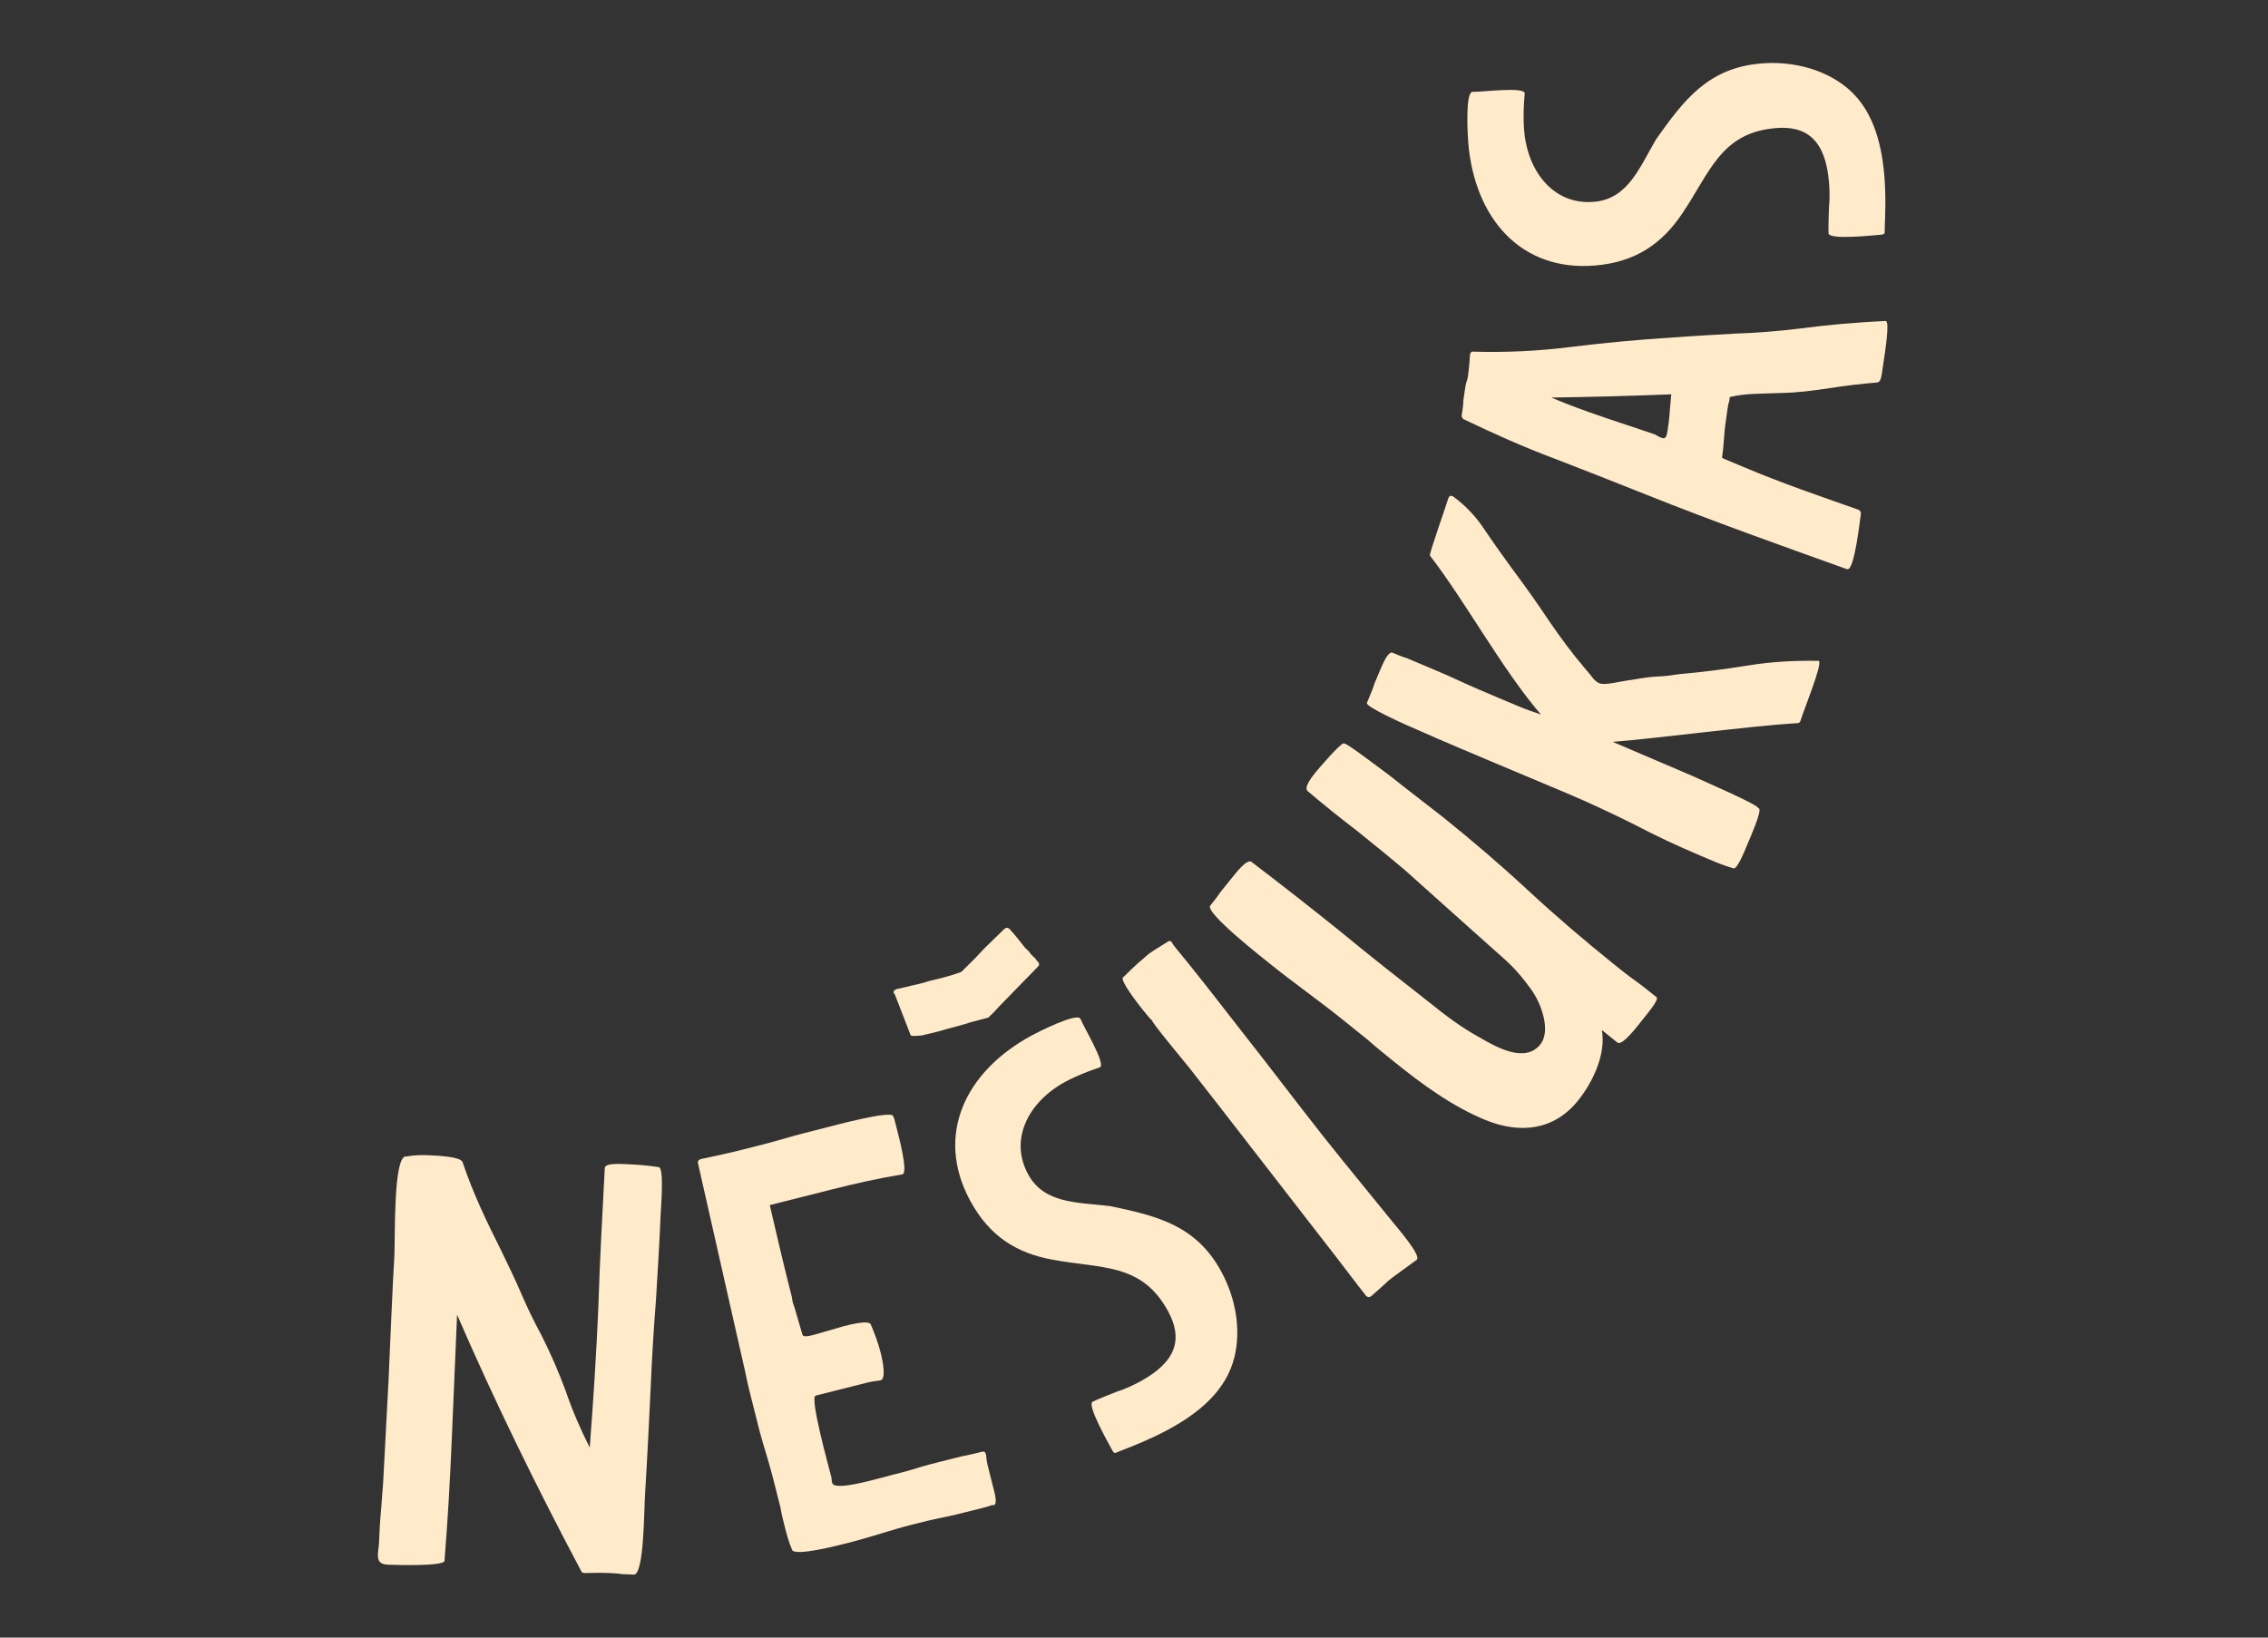 <svg width="180" height="130" viewBox="0 0 180 130" fill="none" xmlns="http://www.w3.org/2000/svg">
<rect x="0" y="0" width="180" height="130" fill="#333333" stroke="none"/>
<g clip-path="url(#clip0_827_86873)">
<path d="M52.437 96.332C52.338 98.665 52.199 100.955 52.061 103.202C51.881 105.491 51.742 107.78 51.641 110.156C51.577 111.655 51.318 116.778 51.205 118.442C51.107 119.775 51.134 125.034 50.3 125L49.342 124.959C49.011 124.903 48.677 124.889 48.344 124.875C47.678 124.847 47.05 124.861 46.382 124.875C46.258 124.869 46.175 124.825 46.137 124.74C42.582 118.034 39.317 111.384 36.276 104.368L35.86 114.159C35.72 117.451 35.544 120.616 35.279 123.903C35.26 124.361 31.216 124.231 30.758 124.211C29.674 124.165 30.047 123.263 30.08 122.47C30.114 121.679 30.148 120.889 30.223 120.098C30.299 119.308 30.332 118.516 30.407 117.727L30.838 109.564C30.912 107.814 31.178 101.564 31.301 99.649C31.366 98.108 31.219 91.757 32.219 91.798L32.303 91.802C32.849 91.701 33.392 91.682 33.976 91.706C34.726 91.739 36.517 91.814 36.708 92.241C37.56 94.781 38.597 96.912 39.789 99.301C40.326 100.409 40.864 101.517 41.358 102.665C41.851 103.813 42.388 104.921 42.969 105.989C43.7 107.438 44.347 108.927 44.908 110.453C45.428 111.979 46.074 113.466 46.805 114.917C47.09 111.172 47.331 107.468 47.486 103.801C47.599 100.174 47.798 96.468 47.999 92.721C48.016 92.304 49.265 92.398 49.932 92.427C50.723 92.46 51.513 92.536 52.301 92.653C52.712 92.795 52.46 95.79 52.437 96.332Z" fill="#FFEACA"/>
<path d="M78.255 115.468C78.286 115.76 78.307 116.012 78.368 116.255L78.796 117.953C78.918 118.439 79.204 119.399 78.879 119.48C78.839 119.491 78.799 119.501 78.749 119.472C78.475 119.582 78.192 119.655 77.909 119.726L77.06 119.94C76.292 120.133 75.523 120.326 74.745 120.48C73.966 120.632 73.198 120.827 72.429 121.021C71.581 121.234 70.701 121.499 69.863 121.754C69.023 122.008 68.143 122.273 67.295 122.486C66.203 122.761 63.291 123.496 62.886 123.082C62.591 122.426 62.428 121.779 62.235 121.009C62.123 120.566 62.021 120.162 61.949 119.706L61.623 118.413C61.409 117.563 61.185 116.674 60.92 115.793C60.655 114.915 60.39 114.036 60.177 113.186L59.647 111.084C59.473 110.396 59.3 109.709 59.167 109.011L55.401 92.37C55.352 92.168 55.452 92.057 55.654 92.006C56.797 91.76 57.899 91.526 58.99 91.25C60.082 90.975 61.174 90.701 62.256 90.383C63.297 90.079 64.388 89.805 65.48 89.529C66.046 89.385 70.757 88.113 70.879 88.598C70.96 88.749 71.001 88.911 71.042 89.072L71.165 89.557C71.338 90.244 72.102 93.107 71.616 93.228C69.675 93.546 67.846 93.963 65.945 94.442L61.093 95.667C61.612 97.901 62.092 99.974 62.653 102.198L62.847 102.966C62.877 103.259 62.938 103.501 63.05 103.774L63.682 105.938C63.713 106.059 63.804 106.079 63.975 106.079C64.148 106.079 64.35 106.028 64.552 105.976C64.956 105.873 66.634 105.365 66.836 105.314C67.281 105.201 69.01 104.724 69.122 105.168C69.437 105.906 69.711 106.654 69.905 107.422C70.068 108.069 70.334 109.464 69.889 109.576C69.515 109.628 69.141 109.679 68.817 109.761L64.733 110.79C64.248 110.913 65.725 116.261 65.919 117.028L66 117.352C65.991 117.483 66.021 117.604 66.051 117.726C66.225 118.414 69.662 117.375 70.632 117.131C71.32 116.957 72.047 116.774 72.724 116.561C73.402 116.346 74.089 116.172 74.777 115.999L76.354 115.603C76.889 115.51 77.415 115.377 77.941 115.245C78.103 115.204 78.204 115.264 78.255 115.468Z" fill="#FFEACA"/>
<path d="M96.949 100.983C98.075 103.075 98.504 105.542 97.972 107.724C97.326 110.391 95.16 112.173 92.663 113.518C91.341 114.228 89.977 114.773 88.724 115.259L88.65 115.297C88.504 115.377 88.391 115.343 88.311 115.197C87.916 114.463 86.243 111.528 86.719 111.271C87.327 110.992 87.954 110.749 88.617 110.485C89.264 110.279 89.871 110.001 90.459 109.685C93.395 108.104 93.881 106.279 92.716 104.114C90.621 100.222 87.391 100.73 83.488 99.991C80.806 99.493 78.567 98.236 76.987 95.298C74.181 90.085 76.622 85.031 81.907 82.186C82.421 81.908 85.471 80.363 85.748 80.876C86.07 81.65 87.778 84.471 87.3 84.728C86.377 85.036 85.473 85.381 84.556 85.875C81.692 87.416 80.065 90.374 81.586 93.201C82.871 95.588 85.534 95.431 88.117 95.748C91.853 96.529 94.953 97.276 96.949 100.983Z" fill="#FFEACA"/>
<path d="M93.003 74.803C93.102 74.991 93.207 75.121 93.313 75.25L94.418 76.608C95.761 78.258 98.322 81.604 100.104 83.861C102.251 86.632 104.496 89.589 106.496 92.048L110.39 96.835C111.048 97.643 112.823 99.693 112.435 100.01L110.512 101.412L110.124 101.727C109.924 101.945 109.504 102.287 108.851 102.871C108.689 103.004 108.572 102.991 108.434 102.887C107.855 102.177 106.004 99.705 105.505 99.089L99.015 90.716C98.284 89.75 95.559 86.27 94.355 84.723C93.644 83.85 91.349 81.095 91.446 81.016C91.282 80.88 91.15 80.719 91.019 80.557L90.676 80.137C90.388 79.78 88.84 77.814 89.132 77.577L89.229 77.498C89.261 77.471 90.152 76.585 90.475 76.322C91.51 75.48 90.623 76.041 92.619 74.794C92.78 74.661 92.897 74.674 93.003 74.803Z" fill="#FFEACA"/>
<path d="M106.679 59.03C106.784 58.901 109.563 61.033 110.337 61.603C111.538 62.569 113.993 64.441 114.545 64.886C116.852 66.743 119.104 68.665 121.279 70.685C123.454 72.704 125.74 74.653 128.046 76.511C128.597 76.955 129.181 77.425 129.761 77.837C130.339 78.25 130.923 78.72 131.475 79.165C131.703 79.348 130.65 80.588 130.415 80.88C129.996 81.401 128.753 83.076 128.363 82.762L127.129 81.769C127.481 83.659 126.419 85.907 125.241 87.371C123.306 89.773 120.603 90.004 117.936 88.927C115.27 87.851 112.82 86.039 110.644 84.286C109.963 83.737 109.248 83.162 108.592 82.579L106.547 80.932C105.604 80.173 104.637 79.447 103.669 78.72C102.701 77.995 101.766 77.295 100.824 76.535C100.207 76.039 95.608 72.441 96.053 71.889C96.314 71.566 96.576 71.24 96.831 70.856L97.616 69.882C98.087 69.298 98.891 68.233 99.295 68.397C101.717 70.242 104.082 72.093 106.387 73.951C108.667 75.839 111.031 77.689 113.429 79.568C114.695 80.588 115.955 81.549 117.404 82.342C118.893 83.218 121.064 84.38 122.241 82.917C123.131 81.814 122.298 79.591 121.501 78.52C120.871 77.639 120.158 76.796 119.307 76.056C118.49 75.344 117.697 74.599 116.879 73.887L111.496 69.069C110.224 67.991 108.924 66.944 107.658 65.924C106.365 64.937 105.066 63.891 103.794 62.812C103.437 62.524 104.117 61.68 104.43 61.289C104.719 60.933 106.353 59.037 106.645 59.005L106.679 59.03Z" fill="#FFEACA"/>
<path d="M114.978 39.488C115.027 39.373 115.136 39.328 115.252 39.377L115.328 39.41C116.33 40.147 117.174 41.045 117.86 42.102C118.585 43.175 119.326 44.211 120.044 45.192C121.028 46.51 121.996 47.867 122.909 49.246C123.86 50.64 124.843 51.959 125.876 53.163C126.058 53.375 126.24 53.587 126.384 53.783C126.527 53.979 126.726 54.153 126.918 54.233C127.148 54.331 127.52 54.306 128.056 54.214C128.593 54.124 129.09 54.016 129.517 53.969C130.348 53.822 131.07 53.718 131.574 53.704C132.078 53.689 132.652 53.613 133.281 53.516C135.158 53.356 137.029 53.103 138.823 52.815C140.616 52.529 142.422 52.429 144.219 52.461C144.274 52.438 144.311 52.454 144.351 52.47C144.696 52.616 143.054 56.629 142.889 57.239C142.84 57.354 142.769 57.414 142.637 57.405C138.877 57.633 131.449 58.626 127.991 58.892L134.24 61.564C135.415 62.102 139.627 63.921 139.53 64.151L139.607 64.182C139.844 64.374 138.917 66.47 138.69 67.008C138.48 67.508 137.872 69.062 137.565 68.932C137.126 68.794 136.648 68.638 136.225 68.461L134.957 67.927C133.15 67.167 131.376 66.332 129.634 65.416C127.876 64.542 126.102 63.706 124.257 62.931L118.529 60.523C117.837 60.231 114.147 58.68 112.741 58.044C111.626 57.575 108.352 56.108 108.482 55.801L108.692 55.3C108.838 54.955 108.983 54.609 109.09 54.246L109.527 53.21C109.737 52.71 110.173 51.671 110.519 51.817C110.903 51.979 111.288 52.14 111.65 52.246L112.765 52.716C113.802 53.151 114.84 53.588 115.862 54.063C116.884 54.537 117.921 54.974 118.959 55.412L120.612 56.106C121.15 56.332 121.705 56.519 122.297 56.723C119.284 53.24 116.245 47.665 113.488 44.108C113.389 44.023 114.903 39.773 114.93 39.604L114.978 39.488Z" fill="#FFEACA"/>
<path d="M137.726 26.483C139.377 26.428 141.082 26.298 142.798 26.086C145.076 25.786 147.252 25.596 149.628 25.479L149.67 25.486C149.999 25.534 149.585 28.086 149.495 28.705L149.35 29.695C149.29 30.107 149.172 30.343 149.001 30.361C147.721 30.469 146.435 30.619 145.184 30.815C143.933 31.012 142.689 31.169 141.422 31.194L139.304 31.264C138.626 31.292 137.941 31.362 137.287 31.517L137.233 31.889C137.167 32.049 137.143 32.214 137.12 32.379L137.047 32.874C136.969 33.409 136.885 33.988 136.848 34.529C136.805 35.113 136.762 35.697 136.684 36.233L136.671 36.316C136.707 36.362 136.784 36.417 136.984 36.488L138.374 37.071C141.389 38.351 144.441 39.386 147.486 40.462C147.645 40.529 147.709 40.663 147.685 40.83C147.595 41.448 147.166 45.261 146.628 45.183L146.547 45.171C141.221 43.258 135.973 41.396 130.678 39.277C128.211 38.285 125.778 37.34 123.345 36.395C120.948 35.498 118.574 34.436 116.173 33.285C116.055 33.226 115.99 33.09 116.008 32.967L116.056 32.637C116.099 32.347 116.135 32.099 116.136 31.804L116.25 31.021C116.292 30.732 116.328 30.484 116.399 30.284C116.471 30.083 116.495 29.918 116.513 29.795C116.591 29.258 116.628 28.717 116.665 28.174C116.695 27.968 116.789 27.898 116.913 27.916C119.472 27.993 122.102 27.871 124.721 27.536C127.381 27.209 130.029 26.963 132.666 26.799C134.371 26.669 136.068 26.578 137.726 26.483ZM123.124 31.56C125.067 32.39 127.076 33.063 129.126 33.742L131.335 34.484C131.606 34.649 131.841 34.769 132.006 34.793C132.171 34.816 132.284 34.623 132.338 34.252C132.41 33.757 132.482 33.261 132.513 32.76C132.538 32.301 132.61 31.805 132.641 31.304C129.462 31.43 126.29 31.515 123.124 31.56Z" fill="#FFEACA"/>
<path d="M139.765 5.038C142.133 4.839 144.567 5.428 146.354 6.785C148.543 8.441 149.313 11.139 149.551 13.963C149.676 15.46 149.632 16.928 149.577 18.271L149.584 18.355C149.598 18.521 149.522 18.612 149.355 18.625C148.524 18.693 145.167 19.06 145.121 18.52C145.107 17.851 145.134 17.179 145.157 16.465C145.227 15.79 145.212 15.124 145.157 14.459C144.878 11.135 143.399 9.962 140.947 10.167C136.544 10.536 135.722 13.701 133.487 16.985C131.961 19.247 129.916 20.799 126.592 21.077C120.692 21.572 117.031 17.318 116.529 11.336C116.48 10.755 116.278 7.342 116.859 7.293C117.697 7.306 120.965 6.865 121.01 7.405C120.925 8.373 120.88 9.34 120.966 10.378C121.239 13.618 123.304 16.29 126.503 16.023C129.204 15.796 130.123 13.293 131.441 11.048C133.648 7.933 135.568 5.388 139.765 5.038Z" fill="#FFEACA"/>
<path d="M82.357 76.75L82.269 76.848L79.304 79.889L78.907 80.323C78.746 80.461 78.606 80.638 78.445 80.776C77.984 80.893 77.447 81.049 76.986 81.165C76.51 81.341 75.756 81.519 75.258 81.656C74.156 81.995 73.445 82.114 73.409 82.136C73.3 82.196 72.892 82.237 72.555 82.236C72.369 82.246 72.256 82.214 72.251 82.12L72.143 81.846L71.734 80.785L71.002 78.899L70.946 78.883C70.88 78.68 70.968 78.582 71.17 78.516C71.631 78.399 72.016 78.345 72.383 78.232C72.771 78.157 73.437 77.983 73.675 77.896C74.172 77.759 75.072 77.606 76.299 77.152L77.356 76.104L78.151 75.26L79.703 73.749C79.863 73.611 80.013 73.623 80.152 73.783C80.507 74.157 80.867 74.625 81.366 75.251L81.68 75.553C81.763 75.697 81.881 75.823 81.978 75.909C82.056 75.963 82.097 76.035 82.175 76.089C82.236 76.197 82.276 76.269 82.355 76.321C82.493 76.481 82.518 76.611 82.357 76.75Z" fill="#FFEACA"/>
</g>
<defs>
<clipPath id="clip0_827_86873">
<rect width="180" height="130" fill="white"/>
</clipPath>
</defs>
</svg>
